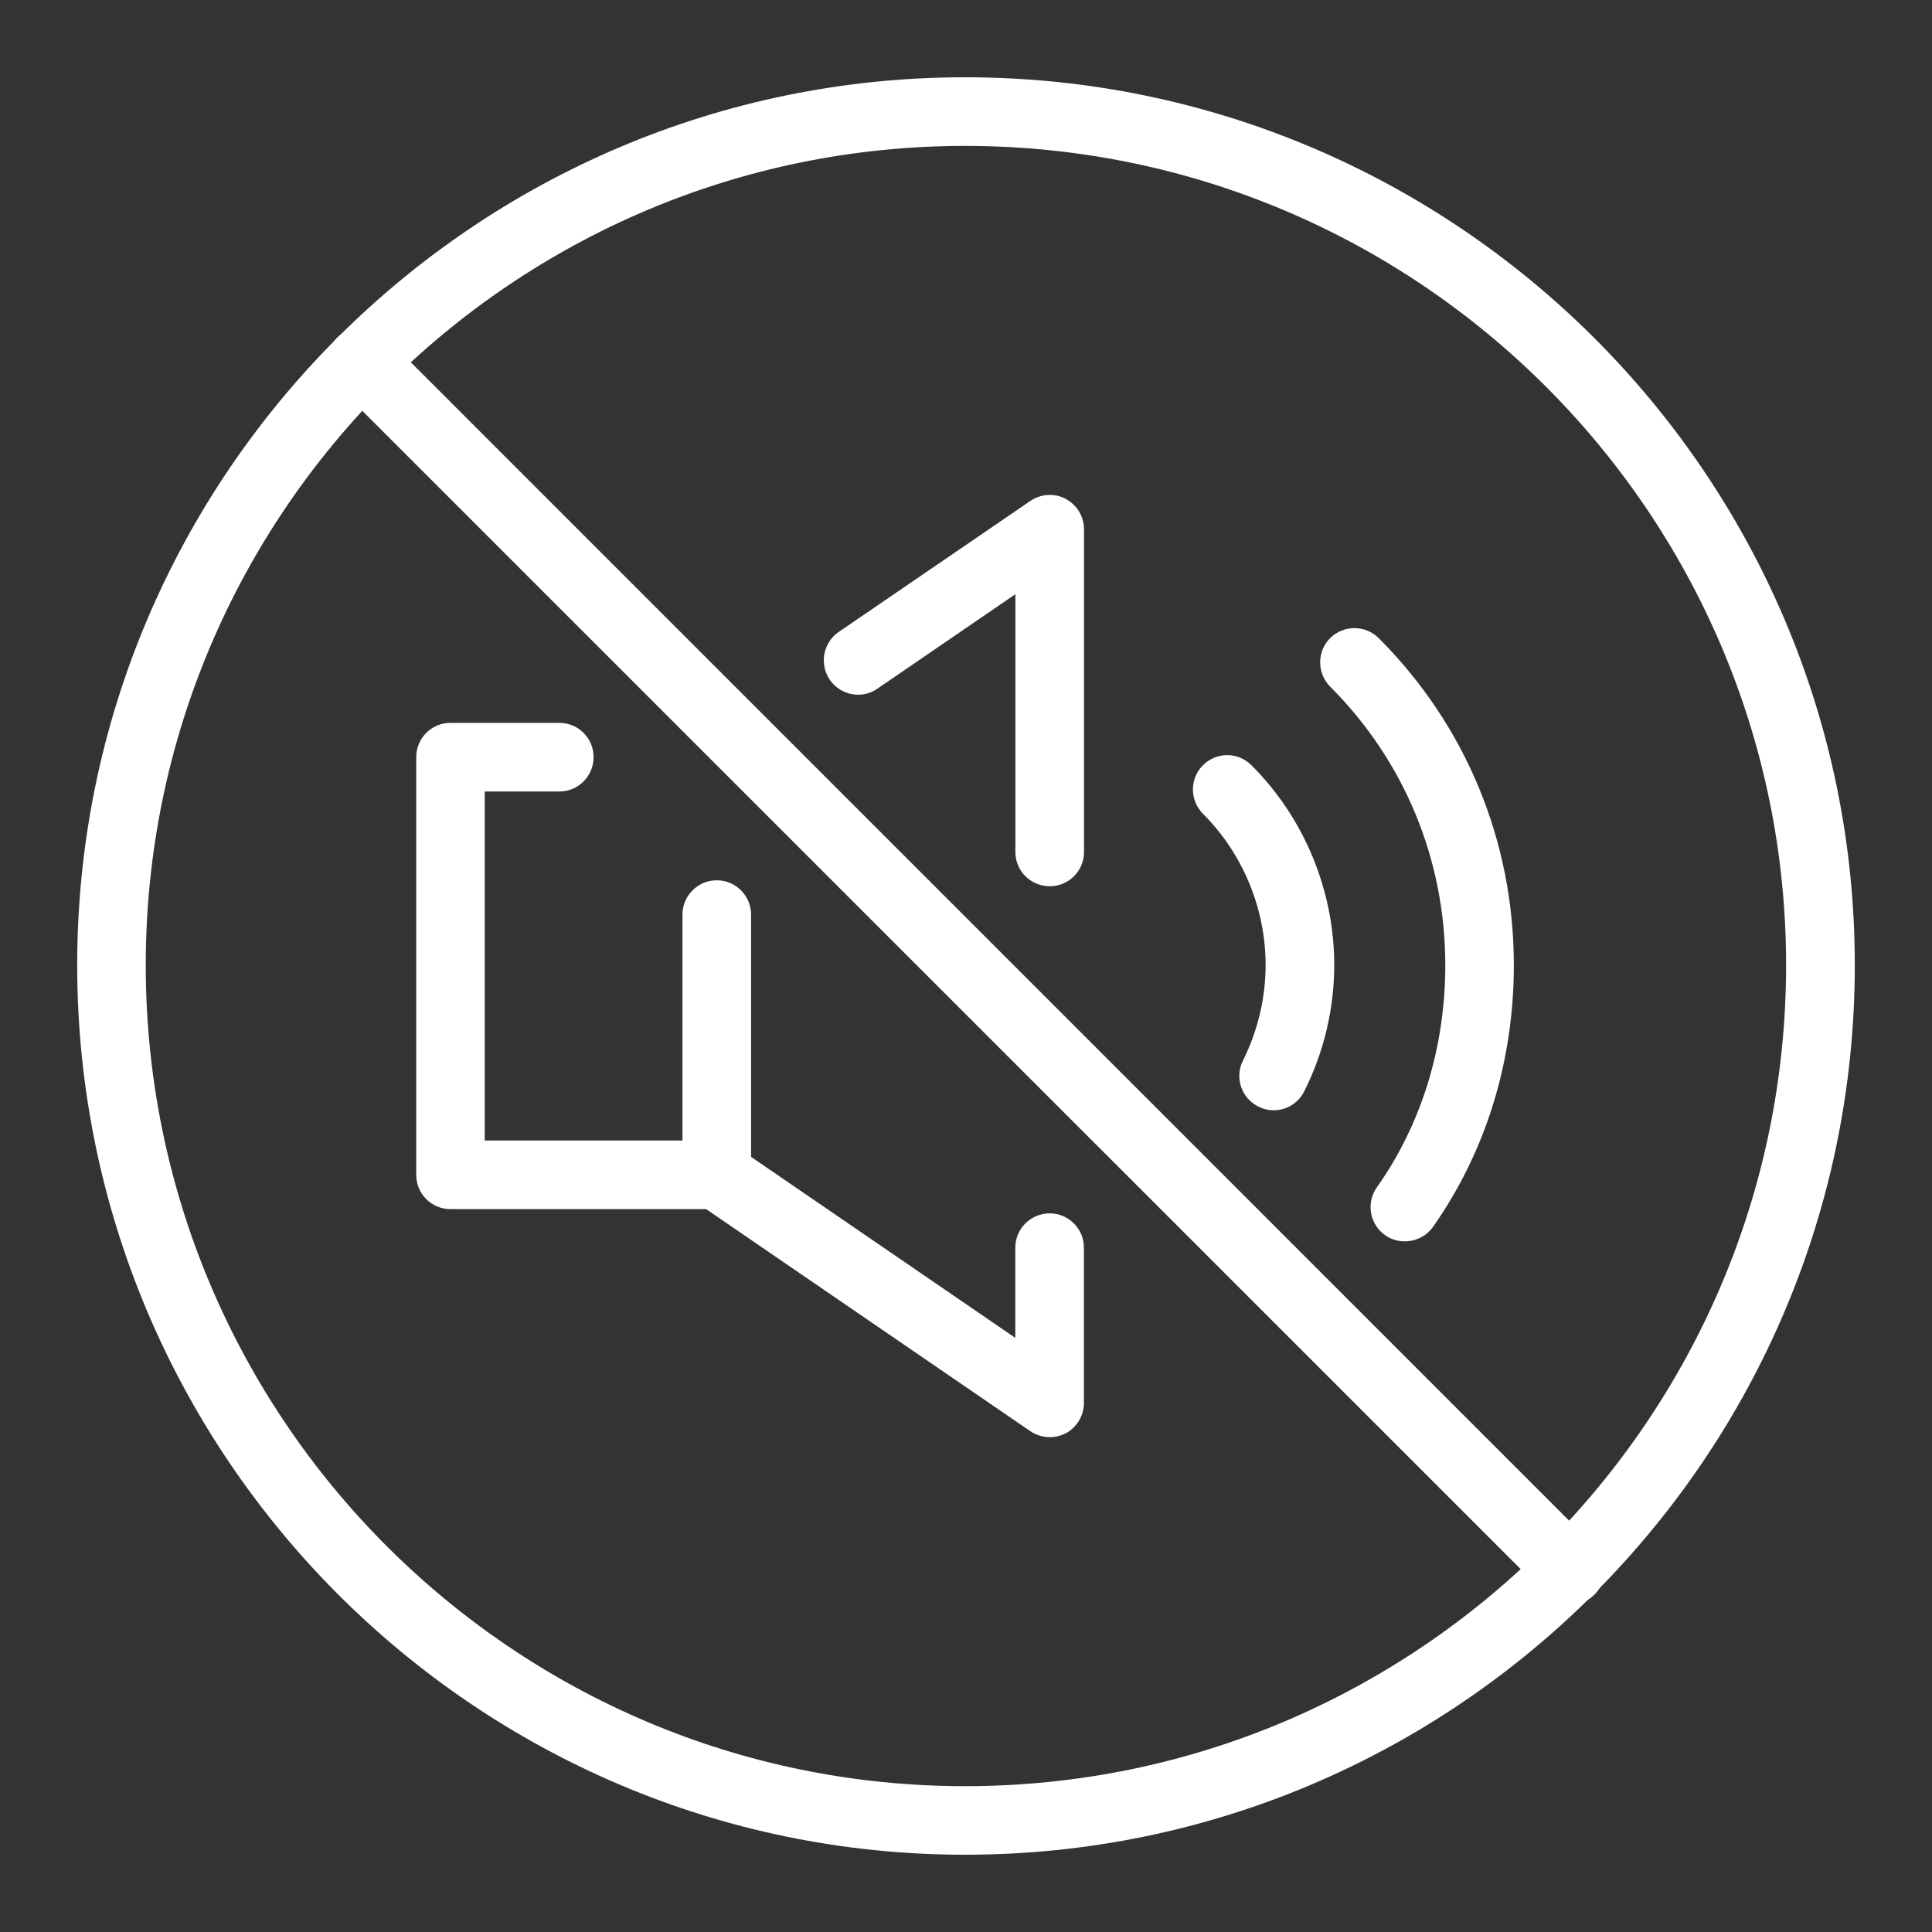 <?xml version="1.0" encoding="utf-8"?>
<!-- Generator: Adobe Illustrator 16.0.0, SVG Export Plug-In . SVG Version: 6.00 Build 0)  -->
<!DOCTYPE svg PUBLIC "-//W3C//DTD SVG 1.1//EN" "http://www.w3.org/Graphics/SVG/1.1/DTD/svg11.dtd">
<svg version="1.1" id="Calque_1" xmlns="http://www.w3.org/2000/svg" xmlns:xlink="http://www.w3.org/1999/xlink" x="0px" y="0px"
	 width="25px" height="25px" viewBox="0 0 25 25" enable-background="new 0 0 25 25" xml:space="preserve">
<rect x="0" y="0" width="25" height="25" fill="#333333" stroke="none"/>
<g>
	<path fill="#FFFFFF" d="M13.584,18.597c-0.088,0-0.176-0.026-0.252-0.078l-4.307-2.95c-0.121-0.082-0.194-0.22-0.194-0.365v-3.369
		c0-0.244,0.198-0.444,0.444-0.444s0.444,0.2,0.444,0.444v3.135l3.419,2.342v-1.168c0-0.245,0.2-0.443,0.445-0.443
		c0.244,0,0.443,0.198,0.443,0.443v2.01c0,0.165-0.092,0.315-0.236,0.394C13.725,18.579,13.655,18.597,13.584,18.597z
		 M13.584,11.468c-0.245,0-0.445-0.197-0.445-0.442V7.689l-1.785,1.222c-0.201,0.141-0.479,0.086-0.617-0.115
		c-0.137-0.202-0.087-0.479,0.115-0.618l2.481-1.696c0.137-0.093,0.313-0.104,0.458-0.026s0.236,0.228,0.236,0.393v4.178
		C14.027,11.271,13.828,11.468,13.584,11.468z"/>
	<path fill="#FFFFFF" d="M9.275,15.646H5.829c-0.245,0-0.443-0.198-0.443-0.443V9.797c0-0.245,0.198-0.443,0.443-0.443h1.409
		c0.245,0,0.443,0.198,0.443,0.443c0,0.246-0.198,0.445-0.443,0.445H6.272v4.516h3.003c0.246,0,0.444,0.199,0.444,0.445
		C9.72,15.448,9.521,15.646,9.275,15.646z"/>
	<path fill="#FFFFFF" d="M16.481,14.367c-0.066,0-0.134-0.015-0.198-0.048c-0.221-0.11-0.309-0.376-0.199-0.596
		c0.191-0.382,0.293-0.809,0.293-1.235c0-0.73-0.295-1.443-0.811-1.958c-0.173-0.175-0.173-0.454,0-0.628
		c0.174-0.174,0.454-0.174,0.627,0c0.682,0.678,1.072,1.62,1.072,2.586c0,0.563-0.134,1.128-0.388,1.633
		C16.8,14.277,16.643,14.367,16.481,14.367z"/>
	<path fill="#FFFFFF" d="M18.178,16.063c-0.088,0-0.178-0.024-0.255-0.08c-0.201-0.143-0.247-0.418-0.107-0.618
		c0.579-0.82,0.886-1.816,0.886-2.876c0-1.364-0.53-2.645-1.49-3.604c-0.172-0.174-0.172-0.455,0-0.628
		c0.174-0.172,0.455-0.172,0.628,0c1.128,1.128,1.749,2.63,1.749,4.231c0,1.244-0.362,2.416-1.047,3.389
		C18.455,15.998,18.318,16.063,18.178,16.063z"/>
	<path fill="#FFFFFF" d="M12.488,24C6.153,24,0.999,18.836,0.999,12.488C0.999,6.154,6.153,1,12.488,1
		c6.348,0,11.513,5.154,11.513,11.488C24.001,18.836,18.836,24,12.488,24z M12.488,1.888c-5.846,0-10.602,4.755-10.602,10.601
		c0,5.858,4.756,10.624,10.602,10.624c5.859,0,10.624-4.766,10.624-10.624C23.112,6.643,18.348,1.888,12.488,1.888z"/>
	<path fill="#FFFFFF" d="M20.32,20.763c-0.115,0-0.229-0.043-0.314-0.13L4.366,4.994c-0.173-0.173-0.173-0.455,0-0.628
		c0.173-0.172,0.455-0.172,0.628,0l15.639,15.64c0.174,0.173,0.174,0.455,0,0.627C20.547,20.72,20.434,20.763,20.32,20.763z"/>
</g>
</svg>
